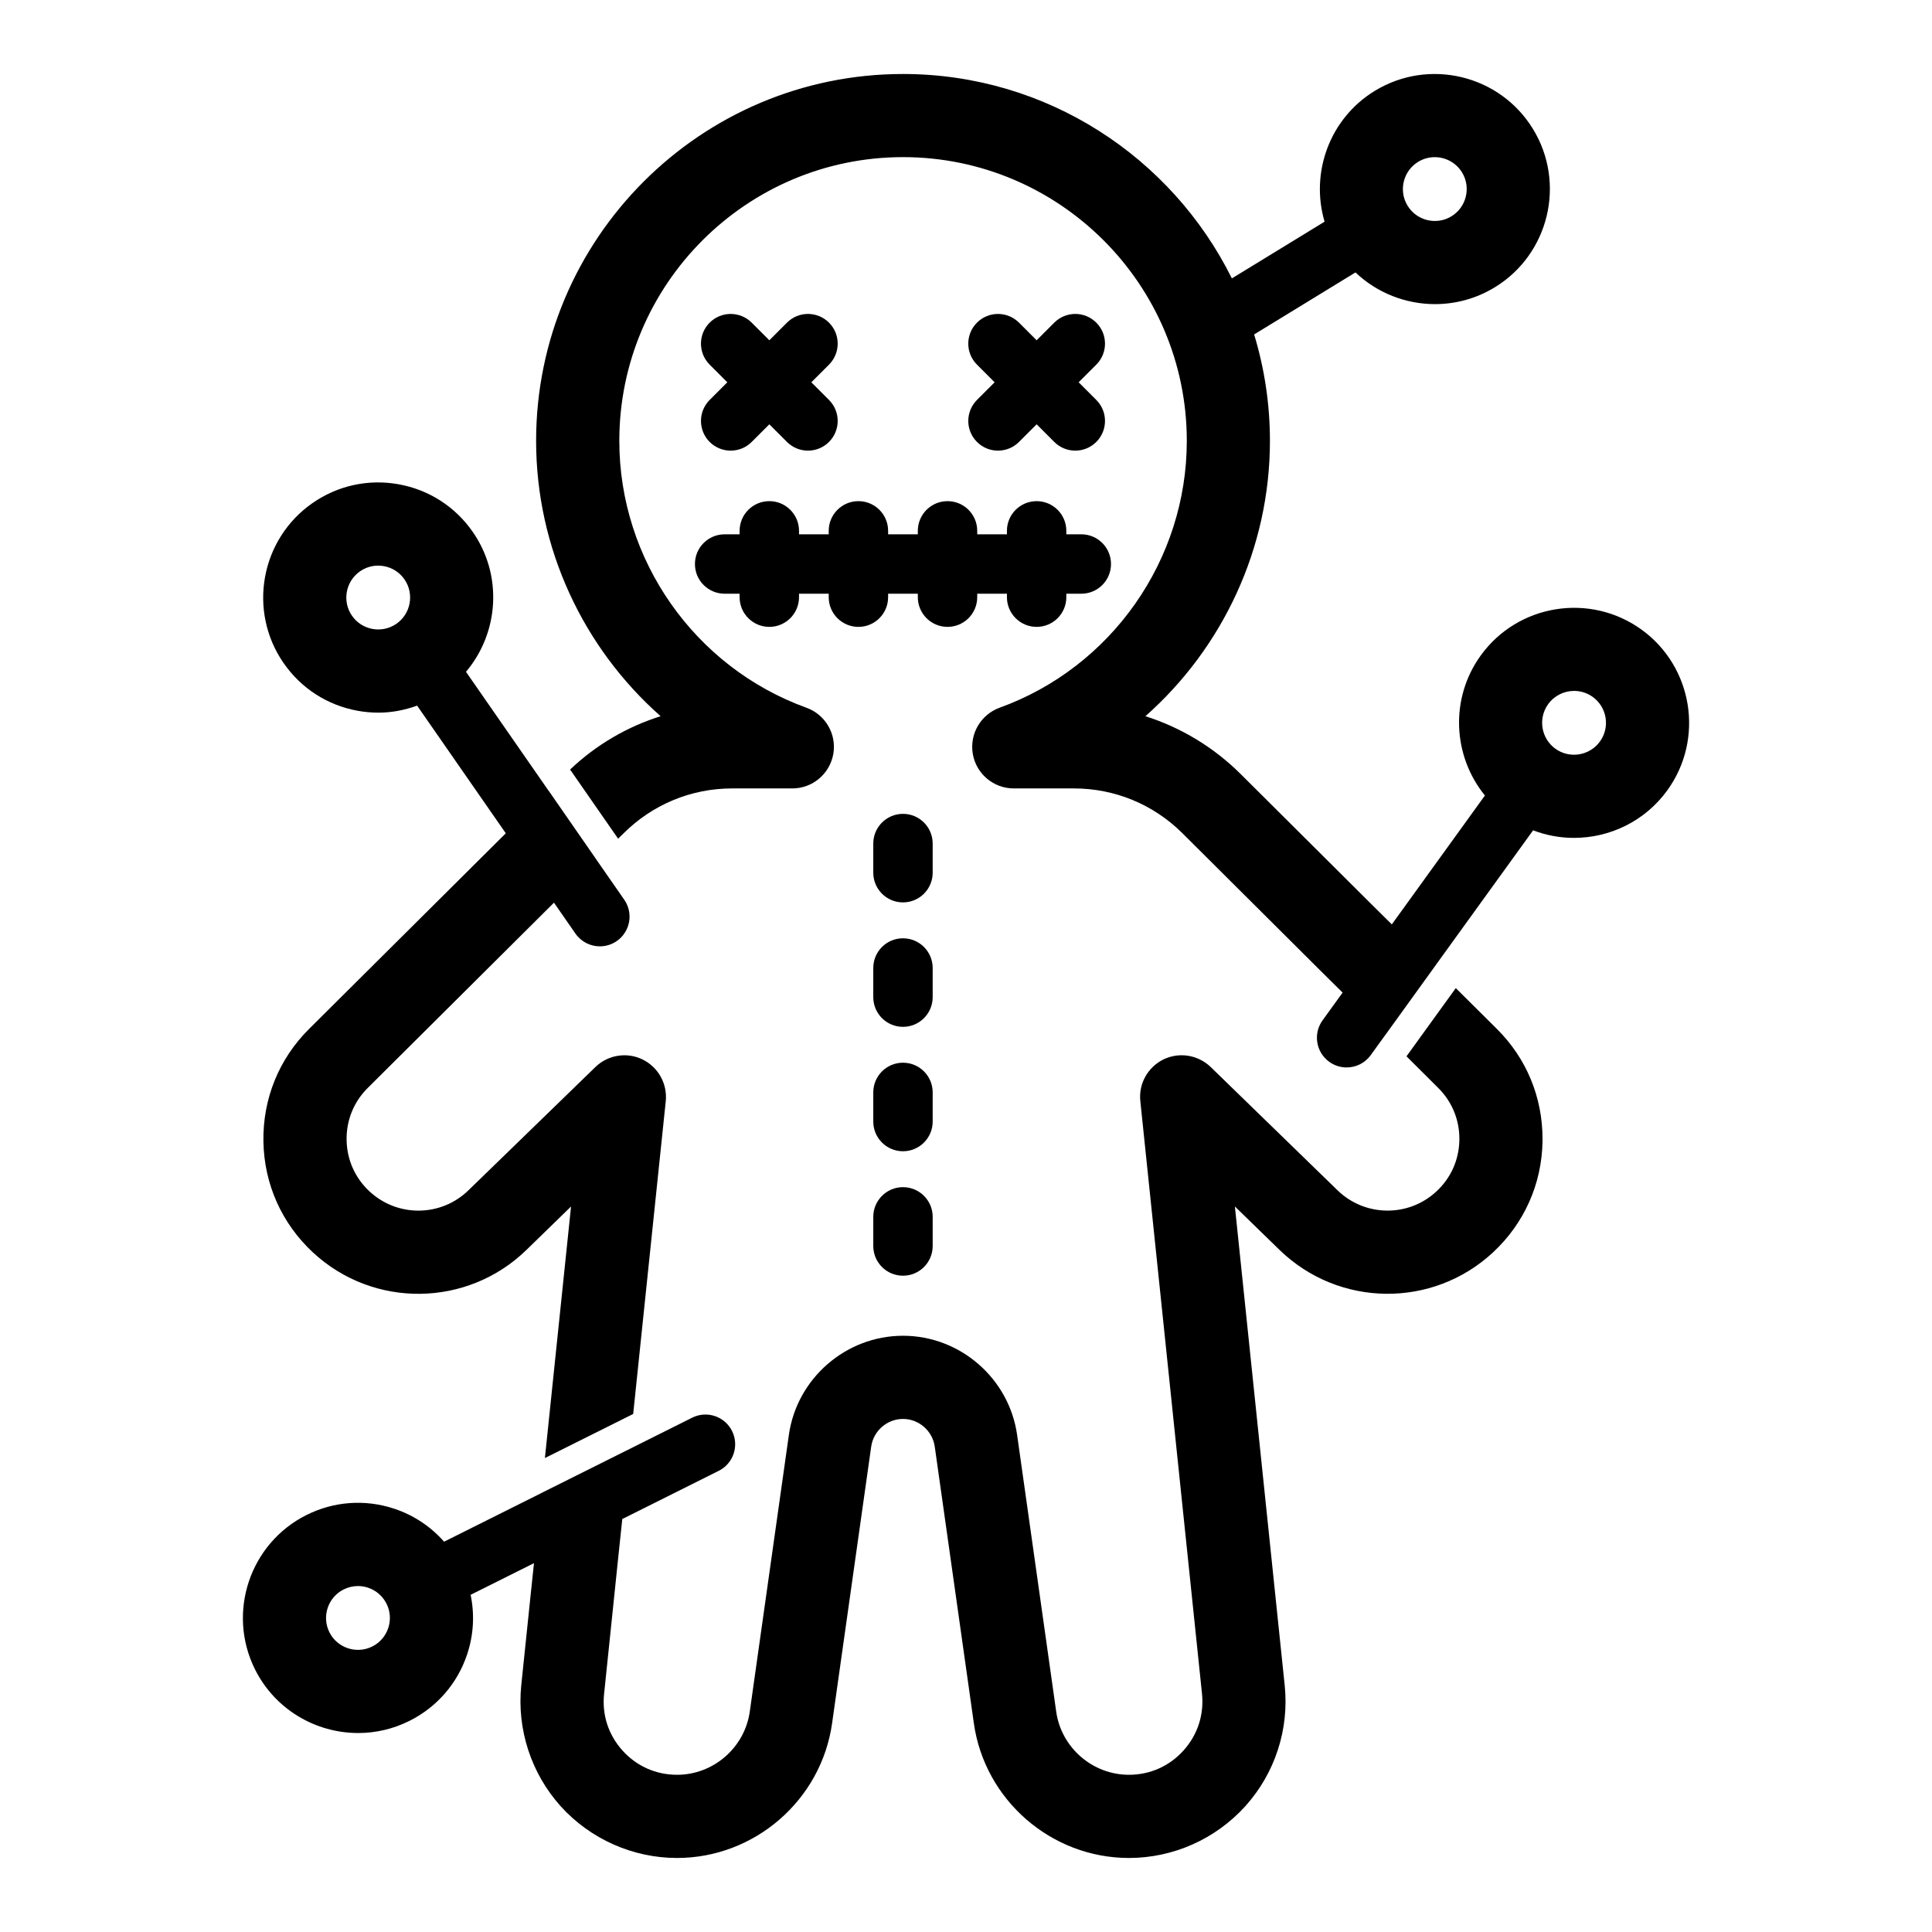 <?xml version="1.0" encoding="UTF-8"?>
<!-- The Best Svg Icon site in the world: iconSvg.co, Visit us! https://iconsvg.co -->
<svg fill="#000000" width="800px" height="800px" version="1.1" viewBox="144 144 512 512" xmlns="http://www.w3.org/2000/svg">
 <g>
  <path d="m529.8 405.86-13.066 18.074 8.406 8.375c3.715 3.684 5.699 8.598 5.606 13.824-0.094 5.227-2.234 10.043-6.078 13.602-7.398 6.894-18.926 6.769-26.199-0.285l-33.629-32.684c-3.336-3.211-8.312-4.031-12.5-2.016-4.156 2.047-6.644 6.453-6.141 11.082l16.344 157.03c0.566 5.574-1.164 10.895-4.914 15.051-3.746 4.156-8.879 6.422-14.453 6.422-9.637 0-17.918-7.18-19.27-16.719l-10.359-73.336c-2.109-14.988-15.113-26.293-30.23-26.293-15.145 0-28.148 11.305-30.262 26.293l-10.359 73.336c-1.355 9.539-9.637 16.719-19.27 16.719-5.574 0-10.707-2.266-14.453-6.422s-5.481-9.477-4.879-15.051l3.84-37.031 0.977-9.258 0.004-0.016 25.562-12.777c3.887-1.941 5.465-6.672 3.519-10.562-1.945-3.891-6.672-5.465-10.562-3.519l-17.832 8.914-22.164 11.066v0.012l-25.75 12.871c-3.512-3.981-8-7.004-13.168-8.727-7.734-2.574-16.004-1.988-23.289 1.652-15.043 7.519-21.164 25.875-13.645 40.922 5.336 10.676 16.133 16.859 27.332 16.859 4.578 0 9.223-1.031 13.586-3.215 7.285-3.644 12.719-9.906 15.297-17.637 1.723-5.172 2-10.578 0.922-15.773l16.789-8.391v0.004l-0.977 9.258v0.031l-2.394 23.051c-1.195 11.684 2.613 23.363 10.453 32.086 7.871 8.691 19.113 13.699 30.828 13.699 20.562 0 38.227-15.336 41.094-35.707l10.359-73.305c0.598-4.188 4.219-7.336 8.438-7.336 4.188 0 7.809 3.148 8.406 7.336l10.359 73.305c2.867 20.371 20.531 35.707 41.094 35.707 11.746 0 22.953-5.008 30.828-13.699 7.871-8.723 11.684-20.402 10.453-32.086l-13.195-126.87 11.84 11.523c15.711 15.242 40.559 15.523 56.586 0.629 8.25-7.684 12.91-18.105 13.098-29.379v-0.723c0-10.988-4.25-21.316-12.09-29.094zm-282.91 169.59c-0.719 2.144-2.223 3.883-4.246 4.894-4.172 2.082-9.266 0.383-11.348-3.781-2.086-4.172-0.387-9.266 3.781-11.348h0.004c1.195-0.594 2.477-0.898 3.777-0.898 0.898 0 1.801 0.145 2.684 0.438 2.144 0.719 3.879 2.223 4.894 4.246 1.004 2.016 1.164 4.305 0.453 6.449z"/>
  <path d="m371.49 310.13c4.348 0 7.871-3.523 7.871-7.871v-0.918h7.871v0.918c0 4.348 3.523 7.871 7.871 7.871 4.348 0 7.871-3.523 7.871-7.871v-0.918h7.871v0.918c0 4.348 3.523 7.871 7.871 7.871s7.871-3.523 7.871-7.871v-0.918h3.969c4.348 0 7.871-3.523 7.871-7.871s-3.523-7.871-7.871-7.871h-3.969v-0.918c0-4.348-3.523-7.871-7.871-7.871s-7.871 3.523-7.871 7.871v0.918h-7.871v-0.918c0-4.348-3.523-7.871-7.871-7.871-4.348 0-7.871 3.523-7.871 7.871v0.918h-7.871v-0.918c0-4.348-3.523-7.871-7.871-7.871-4.348 0-7.871 3.523-7.871 7.871v0.918h-7.871v-0.918c0-4.348-3.523-7.871-7.871-7.871s-7.871 3.523-7.871 7.871v0.918h-3.969c-4.348 0-7.871 3.523-7.871 7.871s3.523 7.871 7.871 7.871h3.969v0.918c0 4.348 3.523 7.871 7.871 7.871s7.871-3.523 7.871-7.871v-0.918h7.871v0.918c0 4.348 3.523 7.871 7.871 7.871z"/>
  <path d="m391.17 367.55c0-4.348-3.523-7.871-7.871-7.871-4.348 0-7.871 3.523-7.871 7.871v7.723c0 4.348 3.523 7.871 7.871 7.871 4.348 0 7.871-3.523 7.871-7.871z"/>
  <path d="m391.17 400.53c0-4.348-3.523-7.871-7.871-7.871-4.348 0-7.871 3.523-7.871 7.871v7.723c0 4.348 3.523 7.871 7.871 7.871 4.348 0 7.871-3.523 7.871-7.871z"/>
  <path d="m391.17 433.5c0-4.348-3.523-7.871-7.871-7.871-4.348 0-7.871 3.523-7.871 7.871v7.723c0 4.348 3.523 7.871 7.871 7.871 4.348 0 7.871-3.523 7.871-7.871z"/>
  <path d="m383.3 458.61c-4.348 0-7.871 3.523-7.871 7.871v7.723c0 4.348 3.523 7.871 7.871 7.871 4.348 0 7.871-3.523 7.871-7.871v-7.723c0-4.348-3.523-7.871-7.871-7.871z"/>
  <path d="m402.91 261.12c1.535 1.535 3.551 2.305 5.566 2.305s4.027-0.77 5.566-2.305l4.676-4.676 4.676 4.676c1.535 1.535 3.551 2.305 5.566 2.305s4.027-0.77 5.566-2.305c3.078-3.074 3.078-8.059 0-11.133l-4.676-4.676 4.676-4.676c3.078-3.078 3.078-8.062 0-11.133-3.078-3.078-8.059-3.074-11.133 0l-4.676 4.676-4.676-4.676c-3.078-3.074-8.059-3.074-11.133 0-3.078 3.074-3.078 8.059 0 11.133l4.676 4.676-4.676 4.676c-3.074 3.074-3.074 8.059 0 11.133z"/>
  <path d="m332.07 261.12c1.535 1.535 3.551 2.305 5.566 2.305 2.016 0 4.027-0.77 5.566-2.305l4.676-4.676 4.676 4.676c1.535 1.535 3.551 2.305 5.566 2.305 2.016 0 4.027-0.77 5.566-2.305 3.078-3.074 3.078-8.059 0-11.133l-4.676-4.676 4.676-4.676c3.078-3.078 3.078-8.062 0-11.133-3.078-3.078-8.059-3.074-11.133 0l-4.676 4.676-4.676-4.676c-3.078-3.074-8.059-3.074-11.133 0-3.078 3.074-3.078 8.059 0 11.133l4.676 4.676-4.676 4.676c-3.074 3.074-3.074 8.059 0 11.133z"/>
  <path d="m579 310.84c-13.633-9.84-32.734-6.769-42.586 6.863-8.254 11.422-7.398 26.668 1.105 37.113l-24.672 34.156-5.664-5.606-34.352-34.195c-7.211-7.18-15.871-12.375-25.285-15.367 20.5-18.137 33-44.555 33-72.957 0-9.809-1.473-19.277-4.188-28.215l26.859-16.434c5.738 5.457 13.34 8.398 21.074 8.398 5.426 0 10.914-1.441 15.867-4.473h0.004c14.348-8.777 18.871-27.59 10.094-41.938-8.777-14.348-27.59-18.875-41.938-10.098-12.02 7.356-17.109 21.75-13.293 34.66l-24.566 15.031c-15.918-32.062-49.008-54.168-87.152-54.168-53.625 0-97.234 43.609-97.234 97.234 0 28.402 12.469 54.82 33 72.957-8.879 2.801-17.066 7.559-23.992 14.137l12.723 18.324 1.512-1.48c7.684-7.621 17.887-11.84 28.719-11.84h15.934c5.352 0 9.918-3.84 10.863-9.133 0.914-5.258-2.078-10.422-7.117-12.25-29.66-10.738-49.594-39.172-49.594-70.723 0-41.469 33.723-75.195 75.195-75.195 41.438 0 75.195 33.723 75.195 75.195 0 31.551-19.934 59.984-49.625 70.723-5.008 1.828-7.996 6.992-7.086 12.25 0.914 5.289 5.512 9.133 10.863 9.133h15.934c10.832 0 21.035 4.219 28.719 11.84l36.809 36.652 5.668 5.606 0.008 0.008-5.316 7.356c-2.547 3.523-1.754 8.445 1.773 10.988 1.391 1.008 3.004 1.492 4.606 1.492 2.441 0 4.848-1.129 6.387-3.262l3.84-5.316 0.008 0.008 13.066-18.105-0.004-0.004 26.121-36.16c3.504 1.336 7.168 2.004 10.824 2.004 9.469 0 18.812-4.387 24.766-12.629 9.84-13.625 6.762-32.734-6.871-42.582zm-59.176-123.95c1.375-0.84 2.898-1.242 4.398-1.242 2.852 0 5.637 1.438 7.231 4.039 2.434 3.981 1.176 9.199-2.801 11.633-3.977 2.438-9.195 1.176-11.629-2.801-2.438-3.977-1.18-9.195 2.801-11.629zm48.172 153.62c-2.734 3.777-8.031 4.637-11.812 1.906-3.781-2.734-4.637-8.031-1.902-11.812 1.652-2.289 4.246-3.504 6.875-3.504 1.715 0 3.445 0.52 4.938 1.598 1.832 1.324 3.039 3.281 3.398 5.512 0.359 2.234-0.172 4.469-1.496 6.301z"/>
  <path d="m238.82 332.37c1.828 0.328 3.656 0.492 5.477 0.492 3.516 0 6.957-0.676 10.242-1.863l23.5 33.832-5.664 5.633-46.477 46.227c-7.996 7.934-12.281 18.547-12.09 29.82 0.188 11.273 4.848 21.695 13.098 29.379 16.027 14.895 40.902 14.609 56.586-0.629l11.84-11.523-6.926 66.66 23.395-11.684 8.629-82.875c0.473-4.629-1.984-9.035-6.172-11.082-4.156-2.016-9.164-1.195-12.469 2.016l-33.66 32.684c-7.273 7.055-18.766 7.18-26.199 0.285-3.84-3.559-5.984-8.375-6.078-13.602-0.094-5.227 1.891-10.141 5.606-13.824l43.676-43.453 5.676-5.644 5.688 8.191c1.531 2.199 3.984 3.383 6.473 3.383 1.551 0 3.113-0.457 4.484-1.406 3.574-2.481 4.457-7.387 1.977-10.953l-7.297-10.504 0.004-0.004-12.754-18.391-0.012 0.012-21.883-31.508c8.695-10.281 9.832-25.504 1.797-37.082-4.652-6.691-11.621-11.172-19.641-12.617-8.008-1.445-16.117 0.316-22.809 4.965-13.812 9.59-17.25 28.633-7.656 42.453 4.644 6.688 11.621 11.168 19.641 12.613zm0.59-36.961c1.434-0.996 3.094-1.512 4.801-1.512 0.504 0 1.016 0.043 1.52 0.137 2.227 0.398 4.16 1.645 5.449 3.5 2.66 3.832 1.707 9.113-2.125 11.773-3.832 2.656-9.109 1.707-11.77-2.121-2.664-3.836-1.707-9.117 2.125-11.777z"/>
 </g>
</svg>